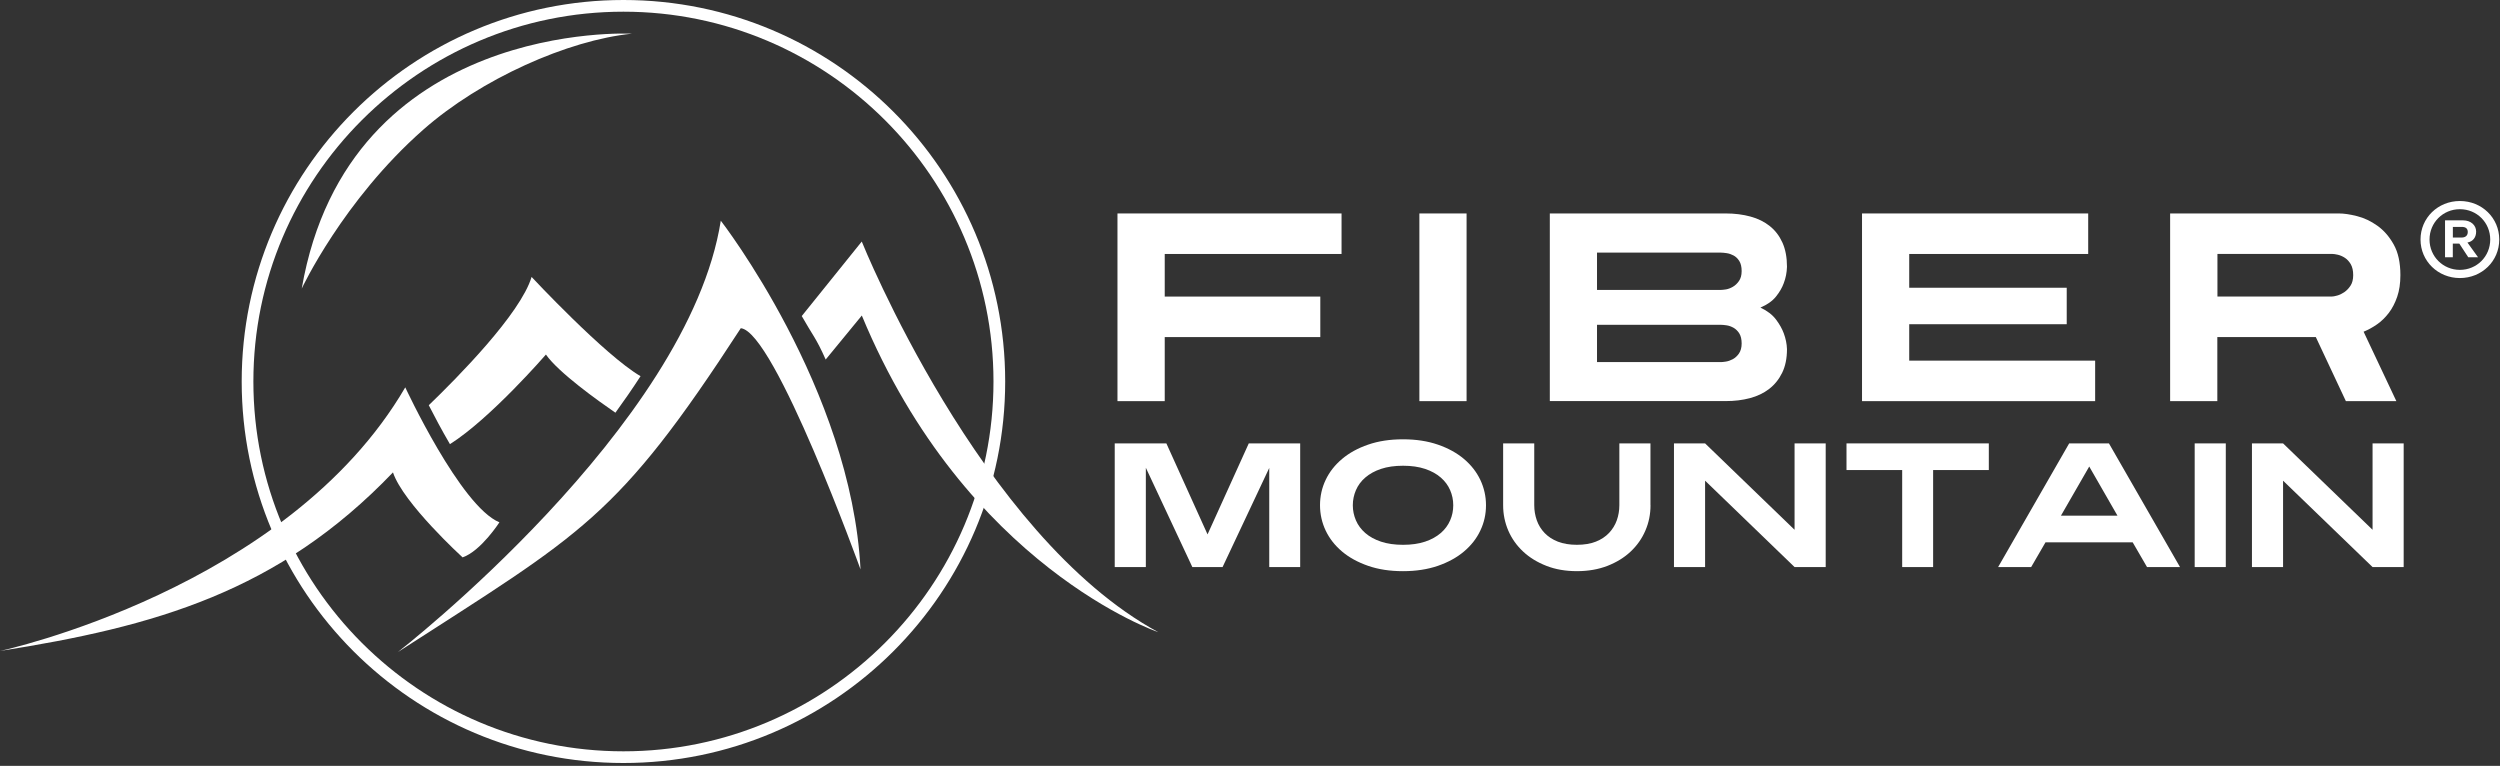 <svg width="173" height="53" viewBox="0 0 173 53" fill="none" xmlns="http://www.w3.org/2000/svg">
<rect x="0" y="0" width="173" height="53" fill="#333333" stroke="none"/>
<path fill-rule="evenodd" clip-rule="evenodd" d="M80.599 17.575V20.523H91.365V23.326H80.599V27.759H77.329V14.771H92.835V17.575H80.599Z" fill="white"/>
<path d="M101.487 14.771H98.221V27.759H101.487V14.771Z" fill="white"/>
<path fill-rule="evenodd" clip-rule="evenodd" d="M120.522 23.771C120.522 23.476 120.466 23.241 120.356 23.067C120.243 22.893 120.11 22.764 119.956 22.679C119.802 22.594 119.644 22.537 119.482 22.513C119.32 22.489 119.191 22.477 119.094 22.477H110.513V25.057H119.094C119.166 25.057 119.28 25.045 119.438 25.021C119.591 24.997 119.749 24.94 119.911 24.855C120.073 24.766 120.215 24.637 120.336 24.463C120.458 24.285 120.522 24.054 120.522 23.771ZM120.522 18.76C120.522 18.464 120.466 18.23 120.356 18.056C120.243 17.882 120.11 17.756 119.956 17.676C119.802 17.595 119.644 17.542 119.482 17.518C119.32 17.494 119.191 17.482 119.094 17.482H110.513V20.062H119.094C119.166 20.062 119.28 20.05 119.438 20.026C119.591 20.001 119.749 19.941 119.911 19.848C120.073 19.755 120.215 19.621 120.336 19.447C120.458 19.273 120.522 19.047 120.522 18.76ZM123.659 24.159C123.659 24.802 123.546 25.349 123.323 25.802C123.101 26.255 122.801 26.623 122.425 26.914C122.048 27.205 121.599 27.419 121.089 27.553C120.575 27.69 120.02 27.755 119.426 27.755H107.247V14.771H119.426C120.045 14.771 120.615 14.844 121.134 14.986C121.656 15.127 122.101 15.35 122.469 15.645C122.841 15.94 123.133 16.321 123.343 16.786C123.554 17.251 123.659 17.809 123.659 18.464C123.647 18.861 123.574 19.237 123.436 19.597C123.323 19.908 123.145 20.216 122.898 20.523C122.651 20.831 122.291 21.085 121.822 21.284C122.291 21.506 122.651 21.781 122.898 22.109C123.145 22.436 123.323 22.756 123.436 23.063C123.57 23.423 123.647 23.791 123.659 24.159Z" fill="white"/>
<path fill-rule="evenodd" clip-rule="evenodd" d="M128.852 27.759V14.771H144.503V17.575H132.118V19.912H143.017V22.436H132.118V24.956H144.984V27.759H128.852Z" fill="white"/>
<path fill-rule="evenodd" clip-rule="evenodd" d="M162.841 19.039C162.841 18.727 162.784 18.48 162.675 18.286C162.562 18.096 162.428 17.947 162.266 17.841C162.104 17.736 161.943 17.668 161.777 17.627C161.611 17.591 161.477 17.57 161.376 17.57H153.447V20.519H161.376C161.449 20.519 161.566 20.499 161.728 20.454C161.89 20.41 162.052 20.333 162.218 20.224C162.384 20.11 162.529 19.961 162.655 19.771C162.78 19.581 162.841 19.334 162.841 19.039ZM166.107 19.039C166.107 19.609 166.034 20.107 165.885 20.539C165.735 20.972 165.541 21.348 165.298 21.664C165.055 21.979 164.784 22.242 164.48 22.452C164.177 22.663 163.869 22.829 163.561 22.954L165.828 27.759H162.335L160.255 23.326H153.439V27.759H150.173V14.771H161.853C162.202 14.771 162.618 14.832 163.108 14.957C163.598 15.079 164.063 15.301 164.509 15.617C164.954 15.932 165.334 16.365 165.642 16.915C165.953 17.465 166.107 18.173 166.107 19.039Z" fill="white"/>
<path fill-rule="evenodd" clip-rule="evenodd" d="M87.832 39.241V32.381L84.602 39.241H82.51L79.292 32.369V39.241H77.139V30.683H80.713L83.562 36.98L86.415 30.683H89.973V39.241H87.832Z" fill="white"/>
<path fill-rule="evenodd" clip-rule="evenodd" d="M100.565 34.963C100.565 34.595 100.492 34.247 100.35 33.919C100.208 33.588 99.99 33.296 99.703 33.046C99.415 32.795 99.051 32.593 98.614 32.447C98.177 32.301 97.671 32.229 97.092 32.229C96.513 32.229 96.003 32.301 95.566 32.447C95.129 32.593 94.769 32.795 94.477 33.046C94.186 33.296 93.972 33.592 93.83 33.919C93.688 34.251 93.615 34.599 93.615 34.963C93.615 35.331 93.688 35.679 93.83 36.01C93.972 36.342 94.19 36.633 94.477 36.884C94.765 37.135 95.129 37.337 95.566 37.483C96.003 37.628 96.509 37.701 97.092 37.701C97.671 37.701 98.181 37.628 98.614 37.483C99.051 37.337 99.411 37.135 99.703 36.884C99.994 36.633 100.208 36.338 100.35 36.01C100.496 35.679 100.565 35.331 100.565 34.963ZM102.831 34.963C102.831 35.582 102.702 36.168 102.438 36.718C102.179 37.268 101.799 37.75 101.305 38.166C100.811 38.583 100.208 38.91 99.5 39.157C98.792 39.4 97.986 39.525 97.088 39.525C96.189 39.525 95.388 39.404 94.676 39.157C93.967 38.91 93.364 38.583 92.871 38.166C92.377 37.75 92 37.268 91.737 36.718C91.478 36.168 91.345 35.582 91.345 34.963C91.345 34.344 91.474 33.758 91.737 33.207C91.996 32.657 92.377 32.176 92.871 31.759C93.364 31.343 93.967 31.011 94.676 30.768C95.384 30.522 96.189 30.4 97.088 30.4C97.986 30.4 98.788 30.522 99.5 30.768C100.208 31.011 100.811 31.343 101.305 31.759C101.799 32.176 102.175 32.657 102.438 33.207C102.698 33.758 102.831 34.344 102.831 34.963Z" fill="white"/>
<path fill-rule="evenodd" clip-rule="evenodd" d="M114.216 34.962C114.216 35.581 114.099 36.167 113.86 36.717C113.625 37.267 113.285 37.749 112.844 38.165C112.403 38.582 111.868 38.91 111.241 39.156C110.614 39.399 109.91 39.524 109.124 39.524C108.343 39.524 107.635 39.403 107.008 39.156C106.38 38.91 105.842 38.582 105.397 38.165C104.952 37.749 104.612 37.267 104.373 36.717C104.138 36.167 104.017 35.581 104.017 34.962V30.683H106.17V34.962C106.17 35.33 106.231 35.678 106.348 36.01C106.465 36.341 106.647 36.632 106.886 36.883C107.129 37.134 107.433 37.336 107.805 37.482C108.177 37.627 108.614 37.7 109.12 37.7C109.626 37.7 110.063 37.627 110.432 37.482C110.8 37.336 111.104 37.134 111.342 36.883C111.581 36.632 111.763 36.337 111.881 36.01C111.998 35.682 112.059 35.33 112.059 34.962V30.683H114.212V34.962H114.216Z" fill="white"/>
<path fill-rule="evenodd" clip-rule="evenodd" d="M124.184 39.241L117.992 33.263V39.241H115.839V30.683H117.992L124.184 36.661V30.683H126.338V39.241H124.184Z" fill="white"/>
<path fill-rule="evenodd" clip-rule="evenodd" d="M133.772 32.527V39.241H131.631V32.527H127.778V30.683H137.626V32.527H133.772Z" fill="white"/>
<path fill-rule="evenodd" clip-rule="evenodd" d="M144.575 32.284L142.616 35.686H146.53L144.575 32.284ZM148.574 39.241L147.582 37.53H141.548L140.556 39.241H138.27L143.187 30.683H145.939L150.857 39.241H148.574Z" fill="white"/>
<path d="M154.025 30.683H151.872V39.241H154.025V30.683Z" fill="white"/>
<path fill-rule="evenodd" clip-rule="evenodd" d="M164.181 39.241L157.988 33.263V39.241H155.835V30.683H157.988L164.181 36.661V30.683H166.334V39.241H164.181Z" fill="white"/>
<path d="M43.142 0.809C57.263 0.809 68.749 12.288 68.749 26.4C68.749 40.512 57.263 51.991 43.142 51.991C29.02 51.991 17.534 40.512 17.534 26.4C17.534 12.288 29.02 0.809 43.142 0.809ZM43.142 0C28.551 0 16.725 11.819 16.725 26.4C16.725 40.981 28.551 52.8 43.142 52.8C57.732 52.8 69.559 40.981 69.559 26.4C69.559 11.819 57.732 0 43.142 0Z" fill="white"/>
<path fill-rule="evenodd" clip-rule="evenodd" d="M27.525 45.128C27.525 45.128 47.637 29.527 49.879 15.273C49.879 15.273 58.913 26.914 59.548 39.404C59.548 39.404 53.611 22.938 51.263 22.712C42.675 35.93 40.335 36.864 27.525 45.128Z" fill="white"/>
<path fill-rule="evenodd" clip-rule="evenodd" d="M55.481 21.871L59.634 16.714C59.634 16.714 67.793 37.043 80.15 43.745C80.15 43.745 66.855 39.243 59.638 21.834L57.137 24.88C56.469 23.372 56.218 23.181 55.481 21.871Z" fill="white"/>
<path fill-rule="evenodd" clip-rule="evenodd" d="M0 45.047C0 45.047 19.897 40.779 28.044 26.805C28.044 26.805 31.869 35.044 34.56 36.144C34.56 36.144 33.285 38.13 32.011 38.571C32.011 38.571 27.902 34.821 27.194 32.69C19.273 40.961 10.701 43.364 0 45.047Z" fill="white"/>
<path fill-rule="evenodd" clip-rule="evenodd" d="M29.671 28.042C31.642 26.145 36.021 21.716 36.786 19.164C36.786 19.164 41.858 24.6 44.326 26.032C43.772 26.886 43.189 27.731 42.586 28.56C41.388 27.735 38.652 25.785 37.778 24.535C37.778 24.535 33.953 28.956 31.136 30.736C30.553 29.737 30.047 28.778 29.671 28.042Z" fill="white"/>
<path fill-rule="evenodd" clip-rule="evenodd" d="M43.727 2.331C43.727 2.331 24.114 1.299 20.88 19.97C20.88 19.97 23.721 13.882 29.282 8.98C33.277 5.457 39.316 2.775 43.727 2.331Z" fill="white"/>
<path d="M167.5 16.576C167.5 15.083 168.702 13.91 170.224 13.91C171.746 13.91 172.948 15.079 172.948 16.576C172.948 18.068 171.746 19.241 170.224 19.241C168.71 19.241 167.5 18.068 167.5 16.576ZM172.324 16.576C172.324 15.403 171.398 14.476 170.224 14.476C169.054 14.476 168.123 15.403 168.123 16.576C168.123 17.745 169.054 18.675 170.224 18.675C171.398 18.675 172.324 17.745 172.324 16.576ZM169.196 17.801V15.249H170.451C170.973 15.249 171.349 15.577 171.349 16.026C171.349 16.434 171.122 16.717 170.746 16.782L171.479 17.801H170.803L170.183 16.855H169.734V17.801H169.196ZM169.738 16.438H170.345C170.612 16.438 170.77 16.297 170.77 16.054C170.77 15.819 170.629 15.702 170.361 15.702H169.738V16.438Z" fill="white"/>
</svg>
